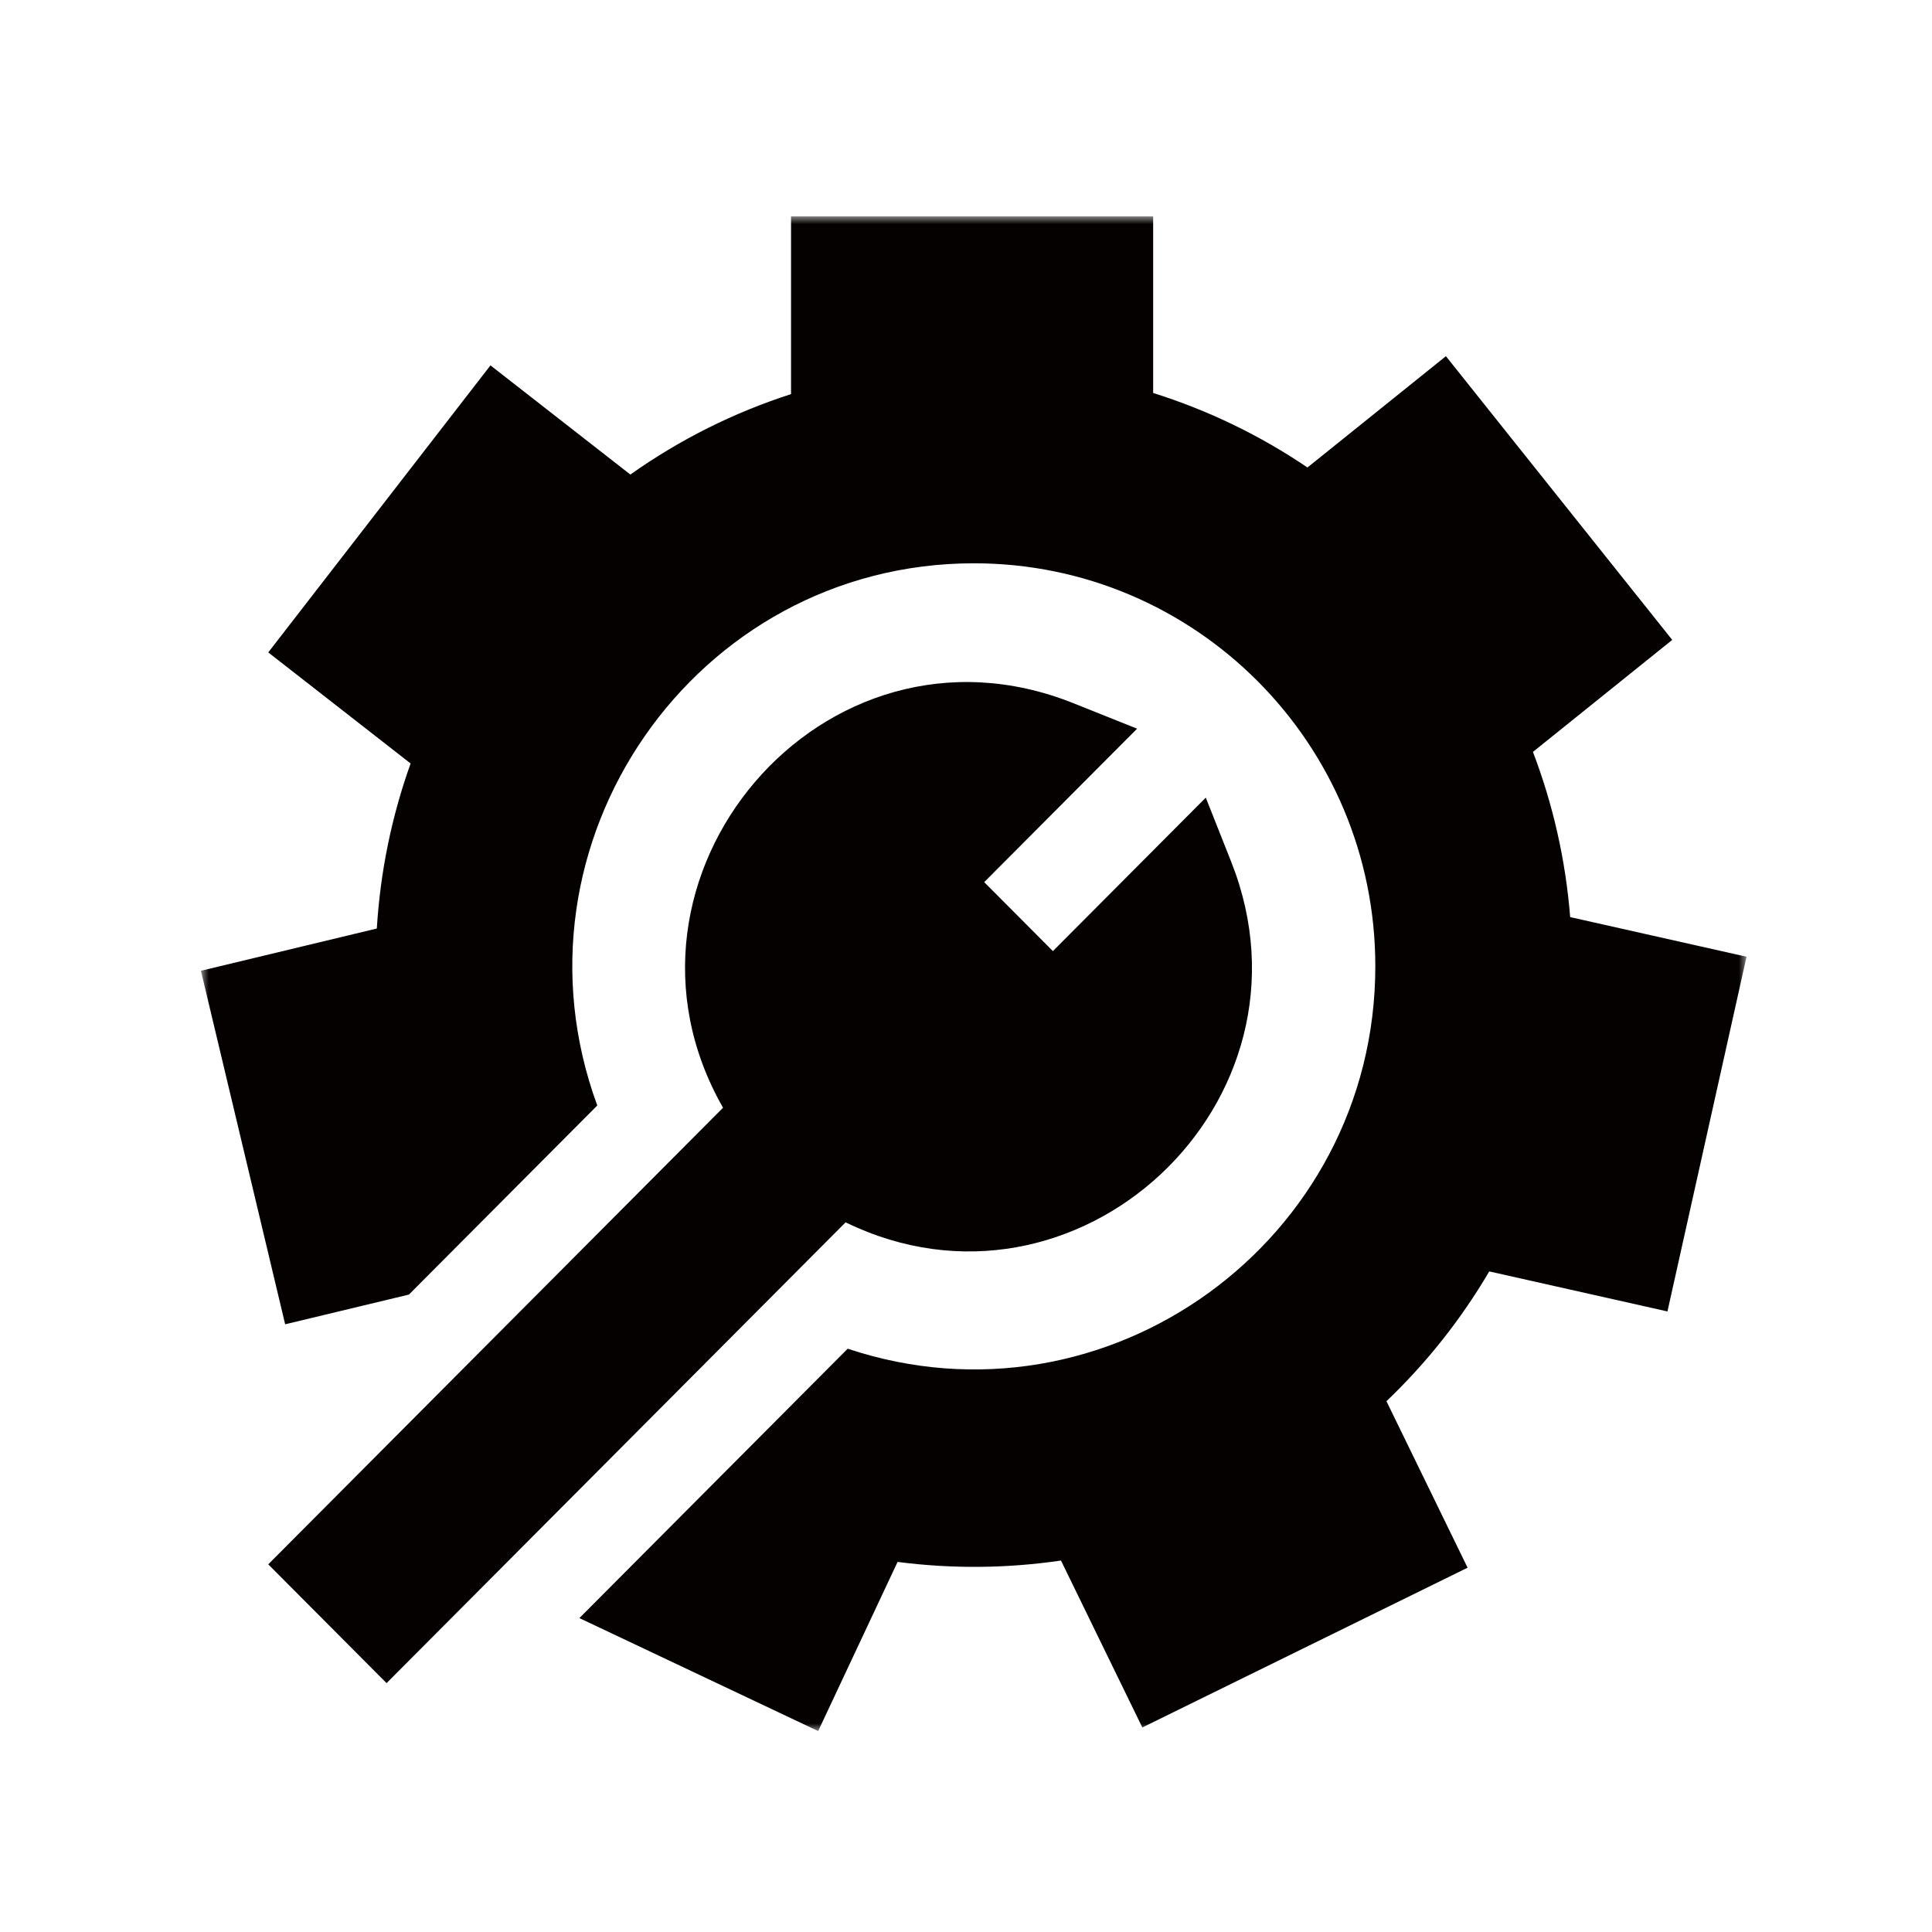 <svg xmlns="http://www.w3.org/2000/svg" xmlns:xlink="http://www.w3.org/1999/xlink" width="125" height="125" viewBox="0 0 125 125">
    <defs>
        <filter id="404rsgzkpa" color-interpolation-filters="auto">
            <feColorMatrix in="SourceGraphic" values="0 0 0 0 0.137 0 0 0 0 0.322 0 0 0 0 0.635 0 0 0 1 0"/>
        </filter>
        <path id="xl1d7dh21b" d="M0 0L100 0 100 98 0 98z"/>
    </defs>
    <g fill="none" fill-rule="evenodd">
        <g>
            <g filter="url(#404rsgzkpa)" transform="translate(-738, -697) translate(738, 697)">
                <g>
                    <g transform="translate(13, 14)">
                        <mask id="el9px2rtzc" fill="#fff">
                            <use xlink:href="#xl1d7dh21b"/>
                        </mask>
                        <path fill="#060101" d="M88.59 45.336c-.294-3.679-1.1-7.258-2.409-10.688l9.012-7.246L80.55 9.045l-8.957 7.201c-3.092-2.091-6.437-3.706-9.984-4.82V0H38.18v11.5c-3.71 1.193-7.19 2.935-10.396 5.203L18.733 9.64 4.356 28.211l9.21 7.186c-1.23 3.438-1.961 7.013-2.186 10.678L0 48.809l5.45 22.873 8.007-1.923 12.187-12.234c-6.223-16.955 6.287-35.08 24.373-35.08 14.34 0 25.966 11.672 25.966 26.068 0 17.78-17.38 30.335-34.137 24.748L24.486 90.69 39.935 98l5.138-10.944c3.55.458 7.091.421 10.572-.089l5.264 10.8L81.953 87.43l-5.25-10.772c2.6-2.483 4.83-5.296 6.651-8.398l11.53 2.59L100 47.9l-11.41-2.564z" mask="url(#el9px2rtzc)"/>
                    </g>
                    <path fill="#060101" d="M66.658 41.757l-1.644-4.151-9.892 9.93-4.444-4.462 9.893-9.929-4.135-1.653C40.25 25.03 25.288 42.806 33.78 57.67 11.932 79.604 30.604 60.86 4.356 87.212l7.655 7.686c15.248-15.308.437-.437 29.699-29.813 14.937 7.272 31.11-7.788 24.948-23.328" transform="translate(13, 14)"/>
                </g>
            </g>
        </g>
    </g>
</svg>
